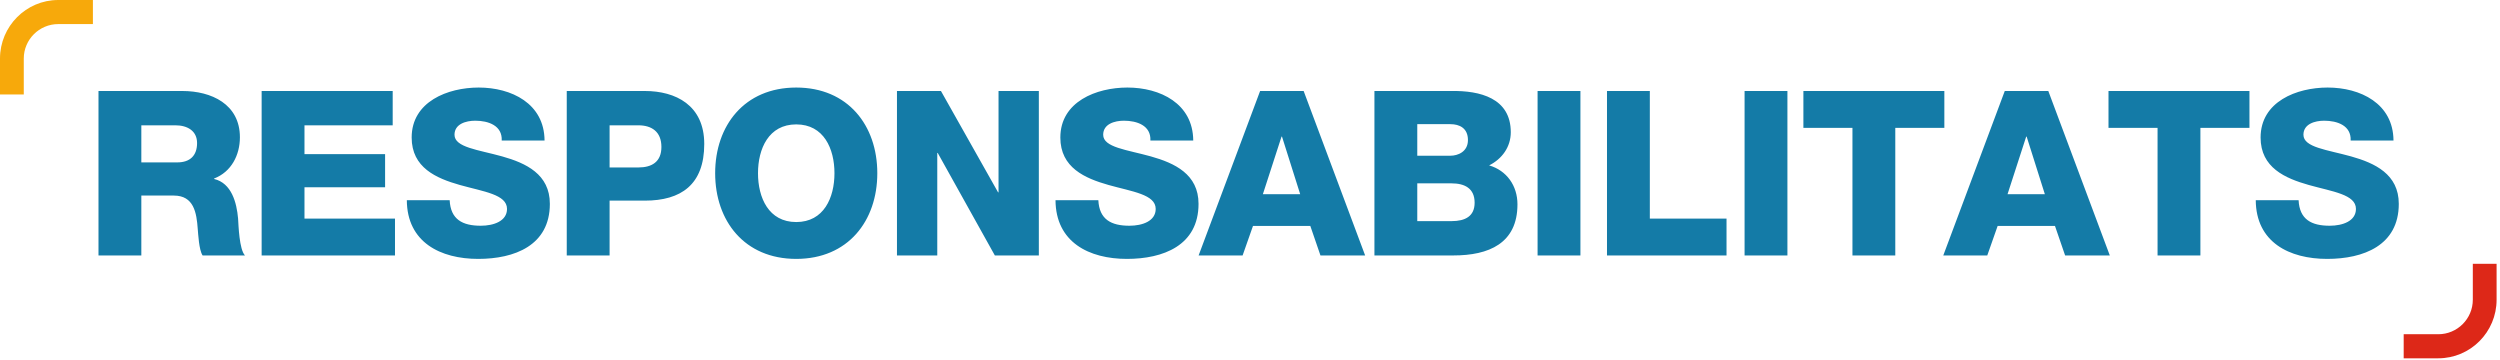 <?xml version="1.0" encoding="UTF-8" standalone="no"?>
<svg width="597px" height="86px" viewBox="0 0 597 86" version="1.1" xmlns="http://www.w3.org/2000/svg" xmlns:xlink="http://www.w3.org/1999/xlink">
    <!-- Generator: Sketch 40 (33762) - http://www.bohemiancoding.com/sketch -->
    <title>Group 14 Copy</title>
    <desc>Created with Sketch.</desc>
    <defs></defs>
    <g id="Titulares" stroke="none" stroke-width="1" fill="none" fill-rule="evenodd">
        <g id="Group-14-Copy">
            <path d="M5.678,22.562 L0,22.562 L0,13.985 C0,6.274 6.242,0 13.915,0 L22.186,0 L22.186,5.751 L13.915,5.751 C9.372,5.751 5.678,9.445 5.678,13.985 L5.678,22.562 Z" id="Fill-4-Copy-14" fill="#F7A90B"></path>
            <path d="M23.52,61 L33.75,61 L33.75,46.7 L41.505,46.7 C46.29,46.7 46.95,50.77 47.225,54.73 C47.335,55.83 47.5,59.68 48.38,61 L58.5,61 C57.125,59.57 56.96,53.795 56.85,52.145 C56.52,48.405 55.31,43.73 51.13,42.74 L51.13,42.63 C55.255,41.035 57.29,37.02 57.29,32.785 C57.29,24.865 50.47,21.73 43.54,21.73 L23.52,21.73 L23.52,61 Z M33.75,29.925 L41.89,29.925 C44.75,29.925 47.06,31.245 47.06,34.16 C47.06,37.13 45.41,38.78 42.33,38.78 L33.75,38.78 L33.75,29.925 Z M62.48,61 L94.325,61 L94.325,52.2 L72.71,52.2 L72.71,44.72 L91.96,44.72 L91.96,36.8 L72.71,36.8 L72.71,29.925 L93.775,29.925 L93.775,21.73 L62.48,21.73 L62.48,61 Z M97.15,47.8 C97.205,57.865 105.18,61.825 114.2,61.825 C122.835,61.825 131.305,58.635 131.305,48.68 C131.305,41.585 125.585,38.945 119.92,37.35 C114.2,35.755 108.535,35.205 108.535,32.18 C108.535,29.595 111.285,28.825 113.485,28.825 C116.62,28.825 119.975,29.98 119.81,33.555 L130.04,33.555 C129.985,24.7 122.12,20.905 114.31,20.905 C106.94,20.905 98.305,24.26 98.305,32.84 C98.305,40.045 104.19,42.575 109.8,44.17 C115.465,45.765 121.075,46.425 121.075,49.89 C121.075,52.805 117.885,53.905 114.805,53.905 C110.46,53.905 107.6,52.42 107.38,47.8 L97.15,47.8 Z M135.34,61 L145.57,61 L145.57,47.91 L153.985,47.91 C162.62,47.91 168.175,44.115 168.175,34.38 C168.175,25.085 161.3,21.73 153.985,21.73 L135.34,21.73 L135.34,61 Z M145.57,29.925 L152.445,29.925 C155.58,29.925 157.945,31.41 157.945,35.095 C157.945,38.67 155.635,39.99 152.445,39.99 L145.57,39.99 L145.57,29.925 Z M170.78,41.365 C170.78,52.75 177.765,61.825 190.14,61.825 C202.515,61.825 209.5,52.75 209.5,41.365 C209.5,29.98 202.515,20.905 190.14,20.905 C177.765,20.905 170.78,29.98 170.78,41.365 L170.78,41.365 Z M181.01,41.365 C181.01,35.535 183.54,29.705 190.14,29.705 C196.74,29.705 199.27,35.535 199.27,41.365 C199.27,47.195 196.74,53.025 190.14,53.025 C183.54,53.025 181.01,47.195 181.01,41.365 L181.01,41.365 Z M214.195,61 L223.82,61 L223.82,36.525 L223.93,36.525 L237.57,61 L248.075,61 L248.075,21.73 L238.45,21.73 L238.45,45.93 L238.34,45.93 L224.7,21.73 L214.195,21.73 L214.195,61 Z M252.055,47.8 C252.11,57.865 260.085,61.825 269.105,61.825 C277.74,61.825 286.21,58.635 286.21,48.68 C286.21,41.585 280.49,38.945 274.825,37.35 C269.105,35.755 263.44,35.205 263.44,32.18 C263.44,29.595 266.19,28.825 268.39,28.825 C271.525,28.825 274.88,29.98 274.715,33.555 L284.945,33.555 C284.89,24.7 277.025,20.905 269.215,20.905 C261.845,20.905 253.21,24.26 253.21,32.84 C253.21,40.045 259.095,42.575 264.705,44.17 C270.37,45.765 275.98,46.425 275.98,49.89 C275.98,52.805 272.79,53.905 269.71,53.905 C265.365,53.905 262.505,52.42 262.285,47.8 L252.055,47.8 Z M306.03,32.62 L306.14,32.62 L310.485,46.37 L301.575,46.37 L306.03,32.62 Z M286.23,61 L296.735,61 L299.21,53.96 L312.905,53.96 L315.325,61 L325.995,61 L311.31,21.73 L300.915,21.73 L286.23,61 Z M338.445,43.785 L346.64,43.785 C349.72,43.785 352.14,44.94 352.14,48.405 C352.14,51.65 349.885,52.805 346.64,52.805 L338.445,52.805 L338.445,43.785 Z M328.215,61 L347.08,61 C355.495,61 362.37,58.14 362.37,48.79 C362.37,44.335 359.785,40.705 355.605,39.495 C358.685,37.955 360.775,35.095 360.775,31.575 C360.775,23.38 353.35,21.62 346.585,21.73 L328.215,21.73 L328.215,61 Z M338.445,29.65 L346.365,29.65 C348.51,29.65 350.545,30.585 350.545,33.445 C350.545,36.25 348.125,37.185 346.365,37.185 L338.445,37.185 L338.445,29.65 Z M367.175,61 L377.405,61 L377.405,21.73 L367.175,21.73 L367.175,61 Z M383.75,61 L412.295,61 L412.295,52.2 L393.98,52.2 L393.98,21.73 L383.75,21.73 L383.75,61 Z M416.605,61 L426.835,61 L426.835,21.73 L416.605,21.73 L416.605,61 Z M464.31,21.73 L430.65,21.73 L430.65,30.53 L442.365,30.53 L442.365,61 L452.595,61 L452.595,30.53 L464.31,30.53 L464.31,21.73 Z M483.855,32.62 L483.965,32.62 L488.31,46.37 L479.4,46.37 L483.855,32.62 Z M464.055,61 L474.56,61 L477.035,53.96 L490.73,53.96 L493.15,61 L503.82,61 L489.135,21.73 L478.74,21.73 L464.055,61 Z M537.17,21.73 L503.51,21.73 L503.51,30.53 L515.225,30.53 L515.225,61 L525.455,61 L525.455,30.53 L537.17,30.53 L537.17,21.73 Z M538.675,47.8 C538.73,57.865 546.705,61.825 555.725,61.825 C564.36,61.825 572.83,58.635 572.83,48.68 C572.83,41.585 567.11,38.945 561.445,37.35 C555.725,35.755 550.06,35.205 550.06,32.18 C550.06,29.595 552.81,28.825 555.01,28.825 C558.145,28.825 561.5,29.98 561.335,33.555 L571.565,33.555 C571.51,24.7 563.645,20.905 555.835,20.905 C548.465,20.905 539.83,24.26 539.83,32.84 C539.83,40.045 545.715,42.575 551.325,44.17 C556.99,45.765 562.6,46.425 562.6,49.89 C562.6,52.805 559.41,53.905 556.33,53.905 C551.985,53.905 549.125,52.42 548.905,47.8 L538.675,47.8 Z" id="RESPONSABILITATS" fill="#147BA7"></path>
            <path d="M582.271,85.562 L574,85.562 L574,79.814 L582.271,79.814 C586.814,79.814 590.508,76.12 590.508,71.578 L590.508,63 L596.186,63 L596.186,71.578 C596.186,79.291 589.944,85.562 582.271,85.562" id="Fill-1-Copy-19" fill="#DD2818"></path>
        </g>
    </g>
</svg>